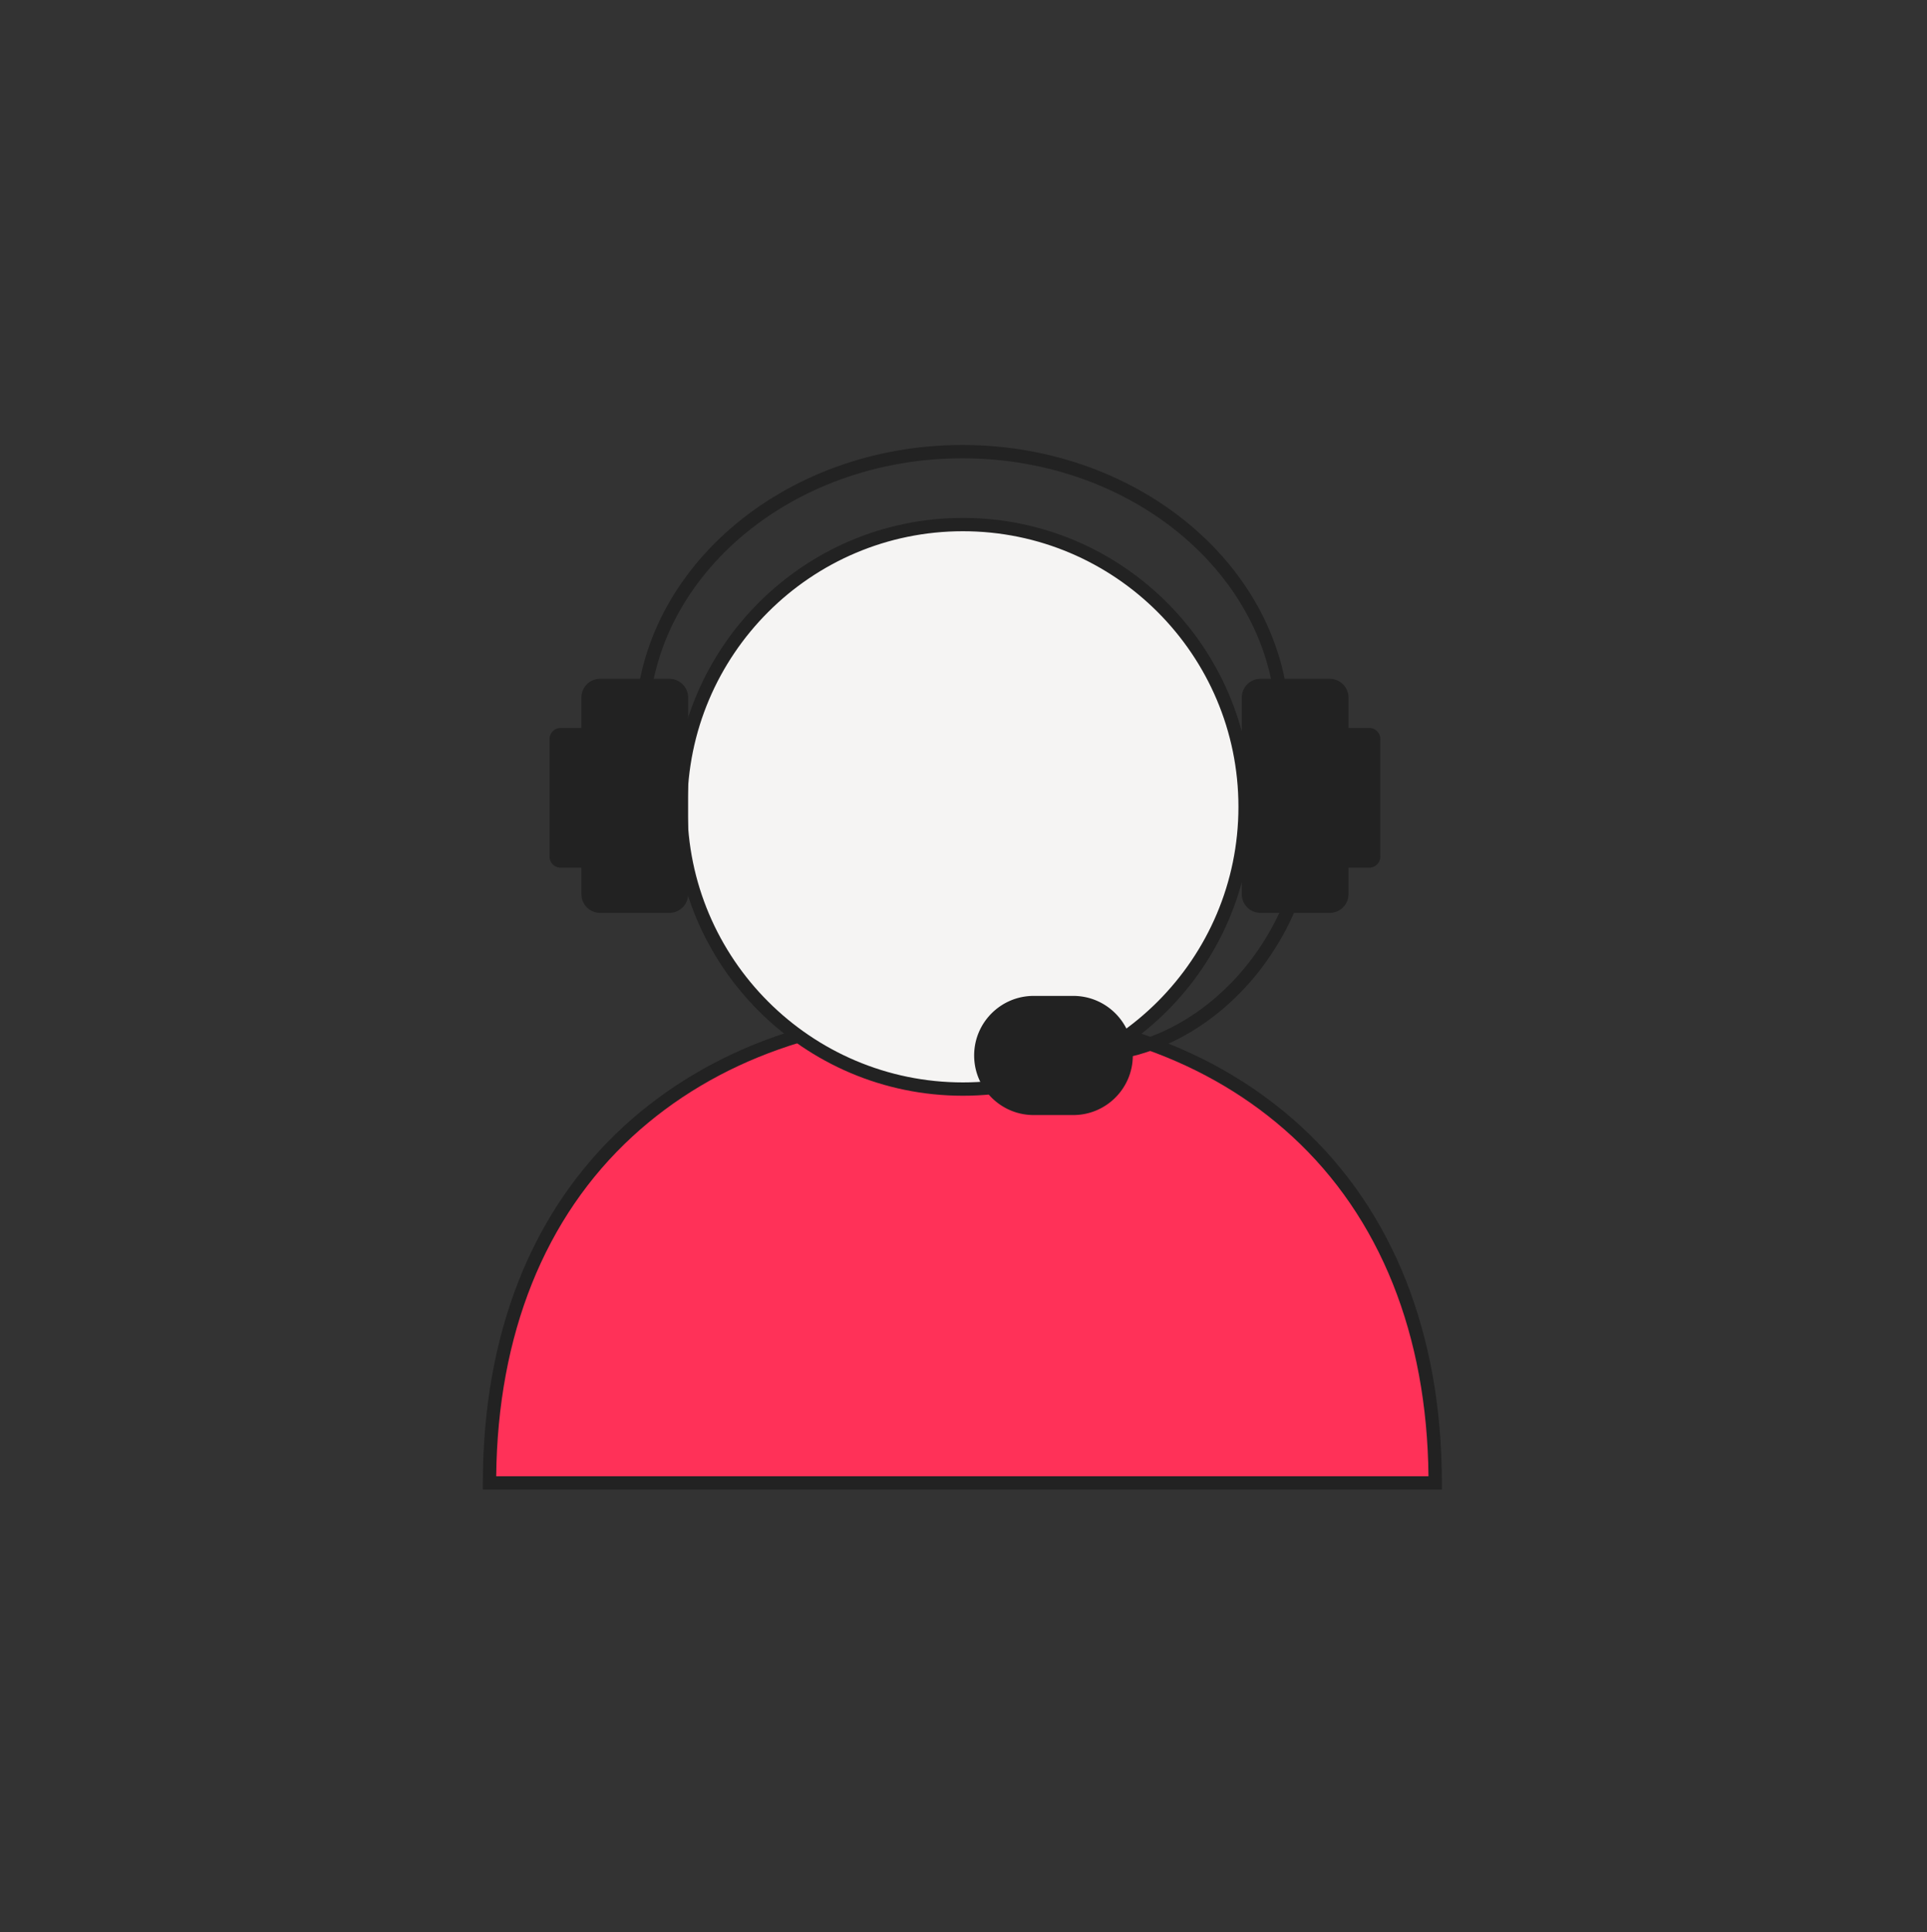 <svg xmlns="http://www.w3.org/2000/svg" width="400" height="401" fill="none" viewBox="0 0 400 401"><rect x="0" y="0" width="400" height="401" fill="#333333" stroke="none"/><path fill="#FF3158" d="M199.765 210.225c-54.205 0-98.15 33.1-98.15 97.535h196.3c0-64.435-43.945-97.535-98.15-97.535Z"/><path fill="#222" d="M299.295 309.145H100.23v-1.385c0-30.82 10.095-56.39 29.195-73.95 17.77-16.335 42.09-24.97 70.34-24.97s52.57 8.635 70.34 24.97c19.1 17.56 29.195 43.13 29.195 73.95v1.385h-.005Zm-196.29-2.77H296.52c-.295-29.405-10.065-53.765-28.295-70.525-17.25-15.855-40.925-24.24-68.465-24.24-27.54 0-51.215 8.38-68.465 24.24-18.23 16.76-27.995 41.12-28.295 70.525h.005Z"/><path fill="#F5F4F3" d="M199.875 226.015c32.35 0 58.575-26.225 58.575-58.575s-26.225-58.575-58.575-58.575S141.3 135.09 141.3 167.44s26.225 58.575 58.575 58.575Z"/><path fill="#222" d="M199.875 227.405c-33.065 0-59.96-26.9-59.96-59.96s26.9-59.96 59.96-59.96 59.96 26.9 59.96 59.96-26.9 59.96-59.96 59.96Zm0-117.155c-31.535 0-57.195 25.655-57.195 57.195s25.655 57.195 57.195 57.195 57.195-25.655 57.195-57.195-25.655-57.195-57.195-57.195Z"/><path fill="#222" d="M267.71 151.165h-2.77c0-30.905-29.24-56.05-65.175-56.05s-65.175 25.145-65.175 56.05h-2.77c0-32.43 30.48-58.815 67.945-58.815 37.465 0 67.945 26.385 67.945 58.815ZM225.085 220.435c-2.205 0-4.42-.18-6.63-.54l.445-2.73c11.515 1.885 23.2-1.56 32.905-9.685 9.765-8.175 16.355-20.105 18.56-33.585l2.73.445c-2.31 14.14-9.24 26.66-19.515 35.265-8.48 7.1-18.405 10.835-28.5 10.835l.005-.005Z"/><path fill="#222" d="M138.955 140.885h-14.39a3.88 3.88 0 0 0-3.88 3.88v40.81a3.88 3.88 0 0 0 3.88 3.88h14.39a3.88 3.88 0 0 0 3.88-3.88v-40.81a3.88 3.88 0 0 0-3.88-3.88ZM276.035 140.885h-14.39a3.88 3.88 0 0 0-3.88 3.88v40.81a3.88 3.88 0 0 0 3.88 3.88h14.39a3.88 3.88 0 0 0 3.88-3.88v-40.81a3.88 3.88 0 0 0-3.88-3.88Z"/><path fill="#222" d="M284.215 151.08h-8.595a2.316 2.316 0 0 0-2.315 2.315v24.365a2.315 2.315 0 0 0 2.315 2.315h8.595a2.314 2.314 0 0 0 2.315-2.315v-24.365a2.315 2.315 0 0 0-2.315-2.315ZM222.78 206.685h-8.205c-6.829 0-12.365 5.536-12.365 12.365 0 6.829 5.536 12.365 12.365 12.365h8.205c6.829 0 12.365-5.536 12.365-12.365 0-6.829-5.536-12.365-12.365-12.365ZM124.98 151.08h-8.595a2.315 2.315 0 0 0-2.315 2.315v24.365a2.314 2.314 0 0 0 2.315 2.315h8.595a2.315 2.315 0 0 0 2.315-2.315v-24.365a2.316 2.316 0 0 0-2.315-2.315Z"/></svg>